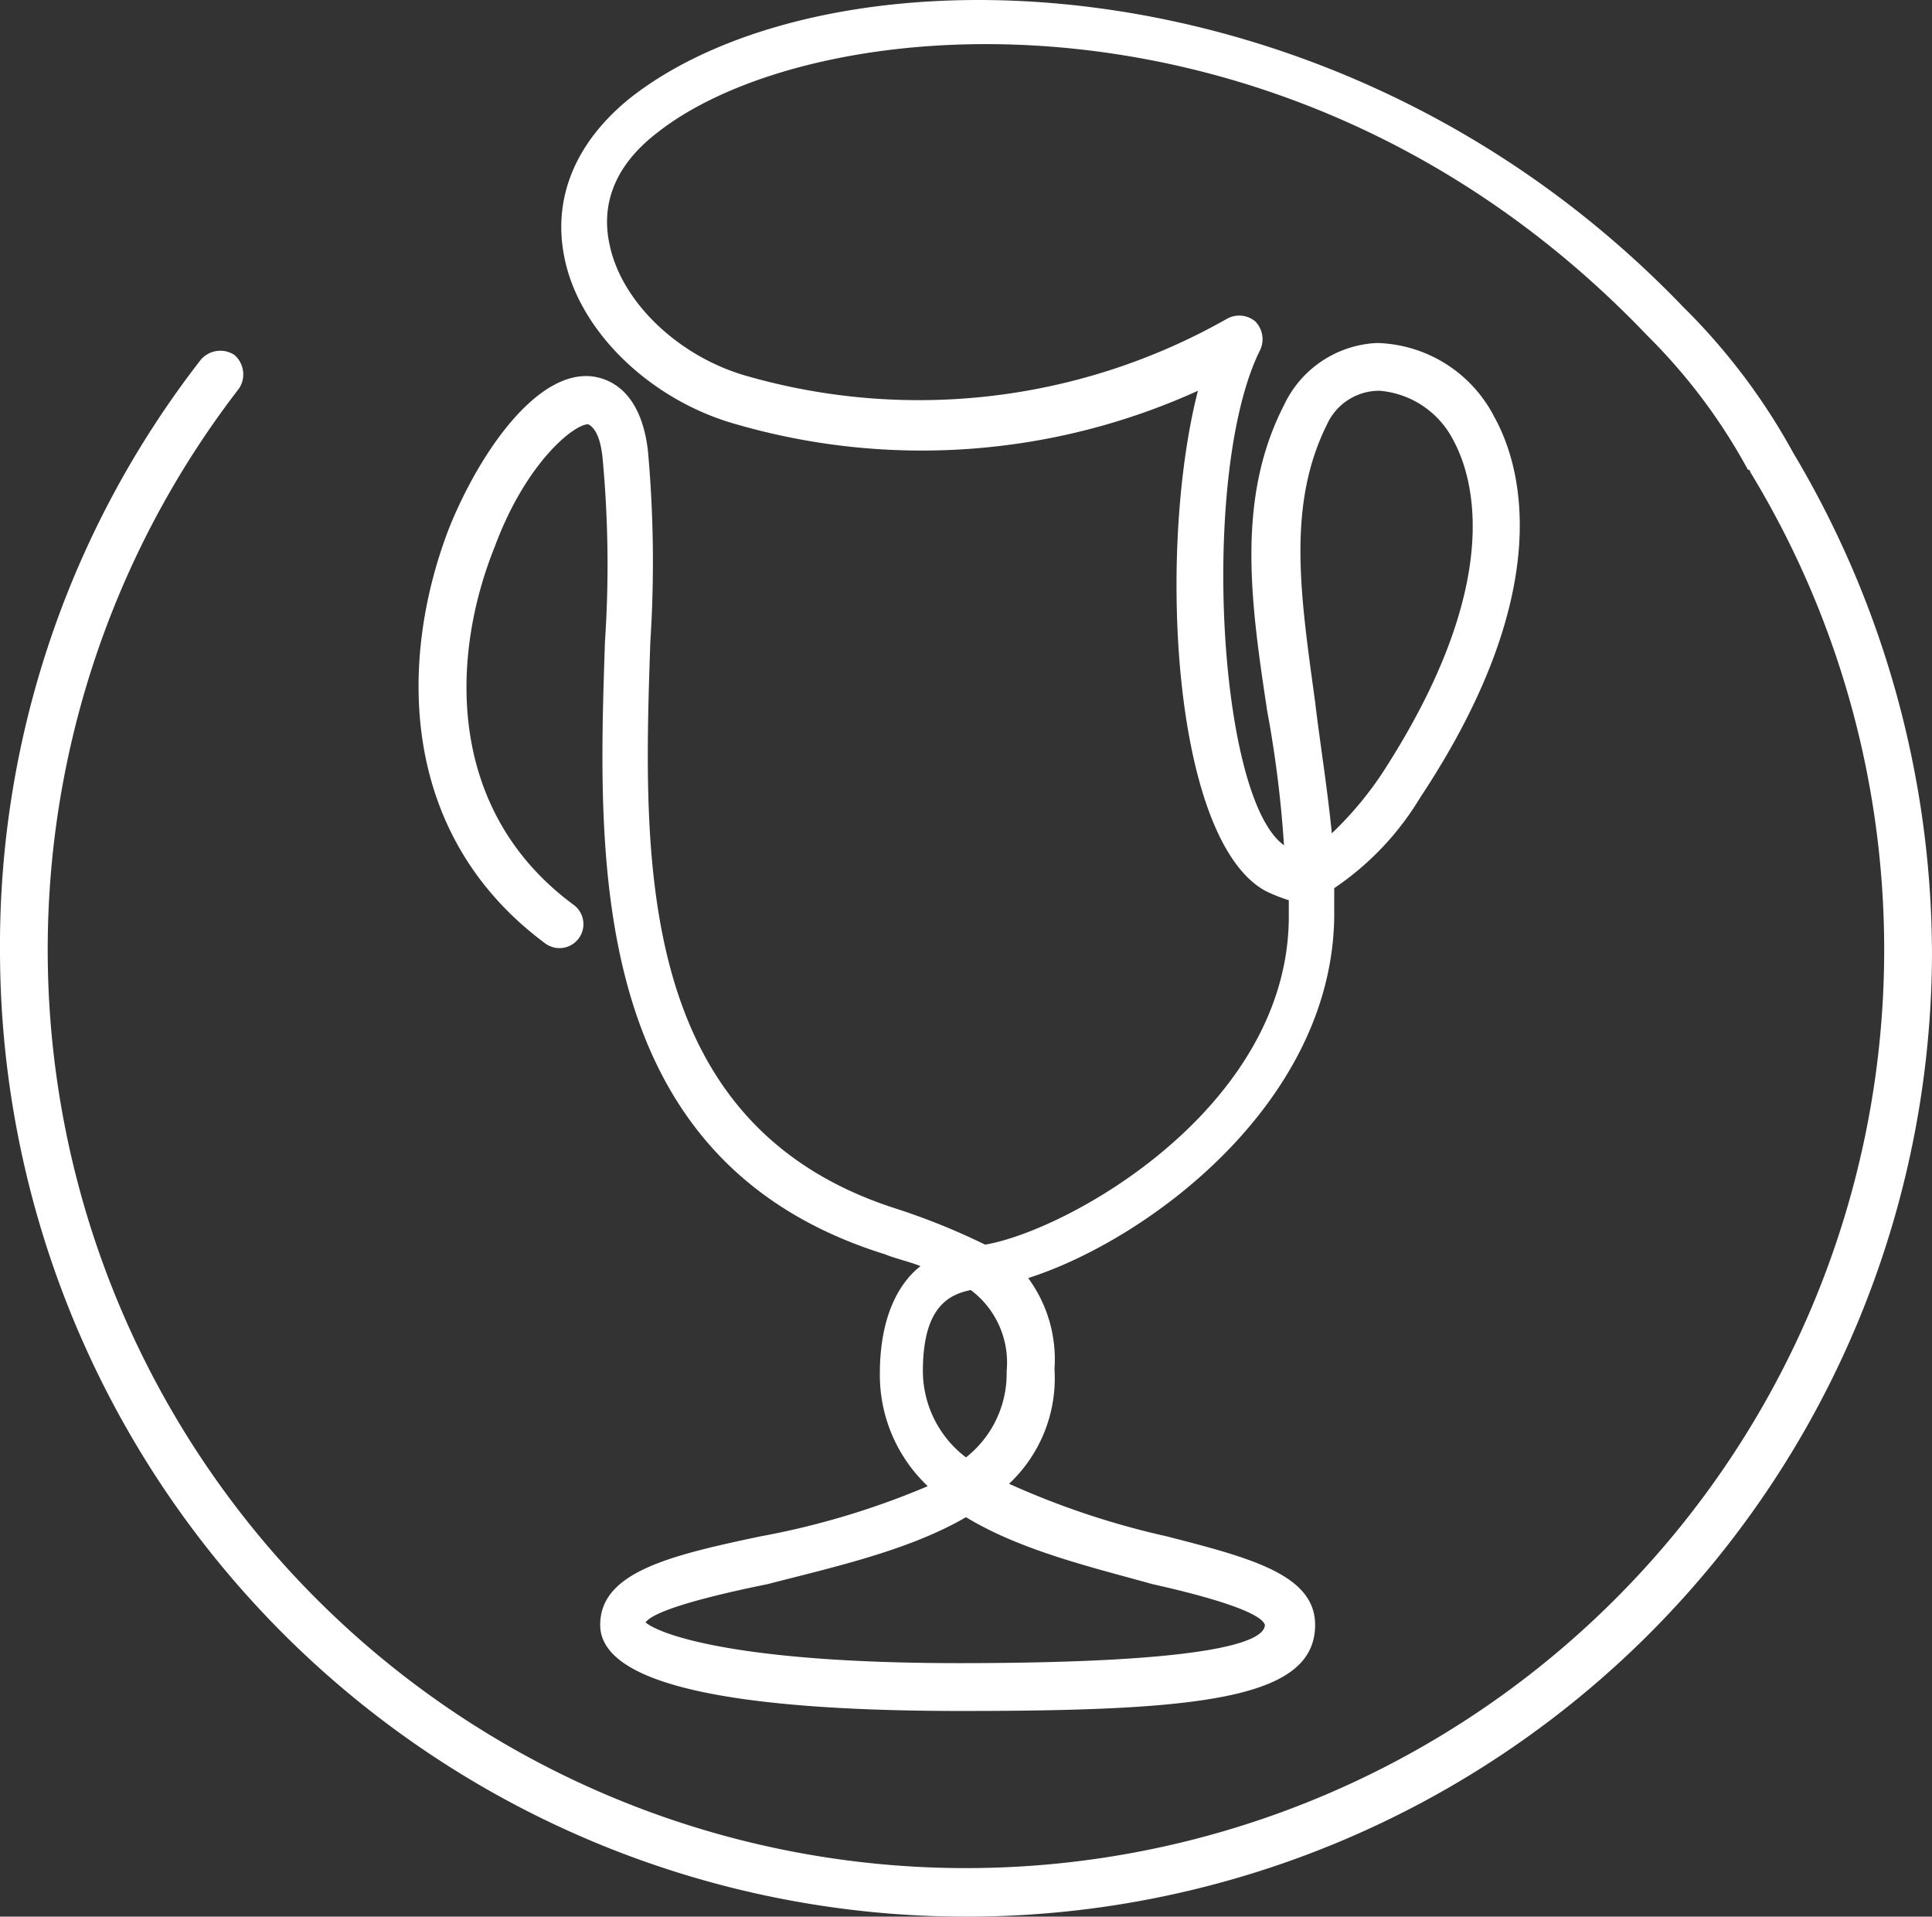 <svg xmlns="http://www.w3.org/2000/svg" width="100.825" height="100" viewBox="0 0 100.825 100"><rect x="0" y="0" width="100.825" height="100" fill="#333333" stroke="none"/><defs><style>.a{fill:#fff;}</style></defs><g transform="translate(-0.6 -0.961)"><path class="a" d="M51.012,100.961A50.432,50.432,0,0,1,.6,50.549,49.755,49.755,0,0,1,11.082,19.727a1.342,1.342,0,0,1,1.747-.25,1.342,1.342,0,0,1,.25,1.747,47.92,47.92,0,1,0,78.863,4.367.122.122,0,0,0-.125-.125,30,30,0,0,0-5.241-6.988C68.233-.737,43.151,1.384,34.915,7.873c-2.121,1.622-2.995,3.619-2.5,5.865.624,2.995,3.619,5.865,7.237,6.863a32.587,32.587,0,0,0,24.957-2.995,1.308,1.308,0,0,1,1.5.125,1.327,1.327,0,0,1,.25,1.5c-3.12,6.239-2.246,23.334,1.248,25.83a59.358,59.358,0,0,0-.873-6.988c-.873-5.74-1.622-11.106.873-15.972a5.638,5.638,0,0,1,4.867-3.244,7.084,7.084,0,0,1,6.114,3.868c1.248,2.246,3.494,8.735-3.868,19.841A15.037,15.037,0,0,1,70.229,47.3v1.5C70.1,58.535,60.5,65.647,54.257,67.644a7.149,7.149,0,0,1,1.373,4.742,7.541,7.541,0,0,1-2.371,5.99,42.54,42.54,0,0,0,8.236,2.745c4.367,1.123,7.737,2,7.737,4.617,0,3.868-5.99,4.492-18.468,4.492s-18.842-1.5-18.842-4.492c0-2.745,3.619-3.619,8.36-4.617a41.542,41.542,0,0,0,8.735-2.62,7.977,7.977,0,0,1-2.5-5.865c0-2.995,1-4.742,2.121-5.615-.624-.25-1.248-.374-1.872-.624C31.172,61.53,31.8,45.807,32.17,34.452a59.844,59.844,0,0,0-.125-9.608c-.125-1.248-.5-1.622-.749-1.747-.749,0-3.244,2-4.867,6.364-2.371,5.865-2.5,13.851,4.118,18.717a1.248,1.248,0,0,1-1.5,2c-7.737-5.74-7.612-14.974-4.991-21.712,1.622-3.993,4.617-8.236,7.487-7.861.873.125,2.5.749,2.87,3.868a64.679,64.679,0,0,1,.125,9.983c-.374,11.23-.873,25.206,12.853,29.574A35.072,35.072,0,0,1,52.011,65.9c4.367-.749,15.723-7.113,15.847-16.971v-1a8.6,8.6,0,0,1-1.248-.5C61.744,44.684,61,29.585,63.116,21.349A34.847,34.847,0,0,1,39.033,23.1c-4.492-1.248-8.236-4.867-8.984-8.735-.624-3.12.624-5.99,3.369-8.236C43.775-2.11,70.354-1.86,88.447,16.982a32.872,32.872,0,0,1,5.74,7.612,51.166,51.166,0,0,1,7.237,26.2A50.38,50.38,0,0,1,51.012,100.961ZM34.291,85.613c.749.624,4.742,2.121,16.347,2.121,13.227,0,15.972-1.123,15.972-2-.25-.749-3.619-1.622-5.865-2.121-3.12-.873-6.863-1.747-9.733-3.494-2.995,1.747-6.988,2.62-10.357,3.494C38.784,83.991,34.791,84.864,34.291,85.613ZM51.262,68.268c-1.248.25-2.5,1-2.5,4.243A5.674,5.674,0,0,0,51.012,77a5.562,5.562,0,0,0,2.121-4.492A4.724,4.724,0,0,0,51.262,68.268ZM72.6,21.349h0A2.992,2.992,0,0,0,69.855,23.1c-2.121,4.243-1.373,8.984-.624,14.475.25,2.121.624,4.367.873,6.863a18.275,18.275,0,0,0,2.62-3.12c6.489-9.983,4.742-15.473,3.743-17.345A4.763,4.763,0,0,0,72.6,21.349Z" transform="translate(0 0)"/></g></svg>